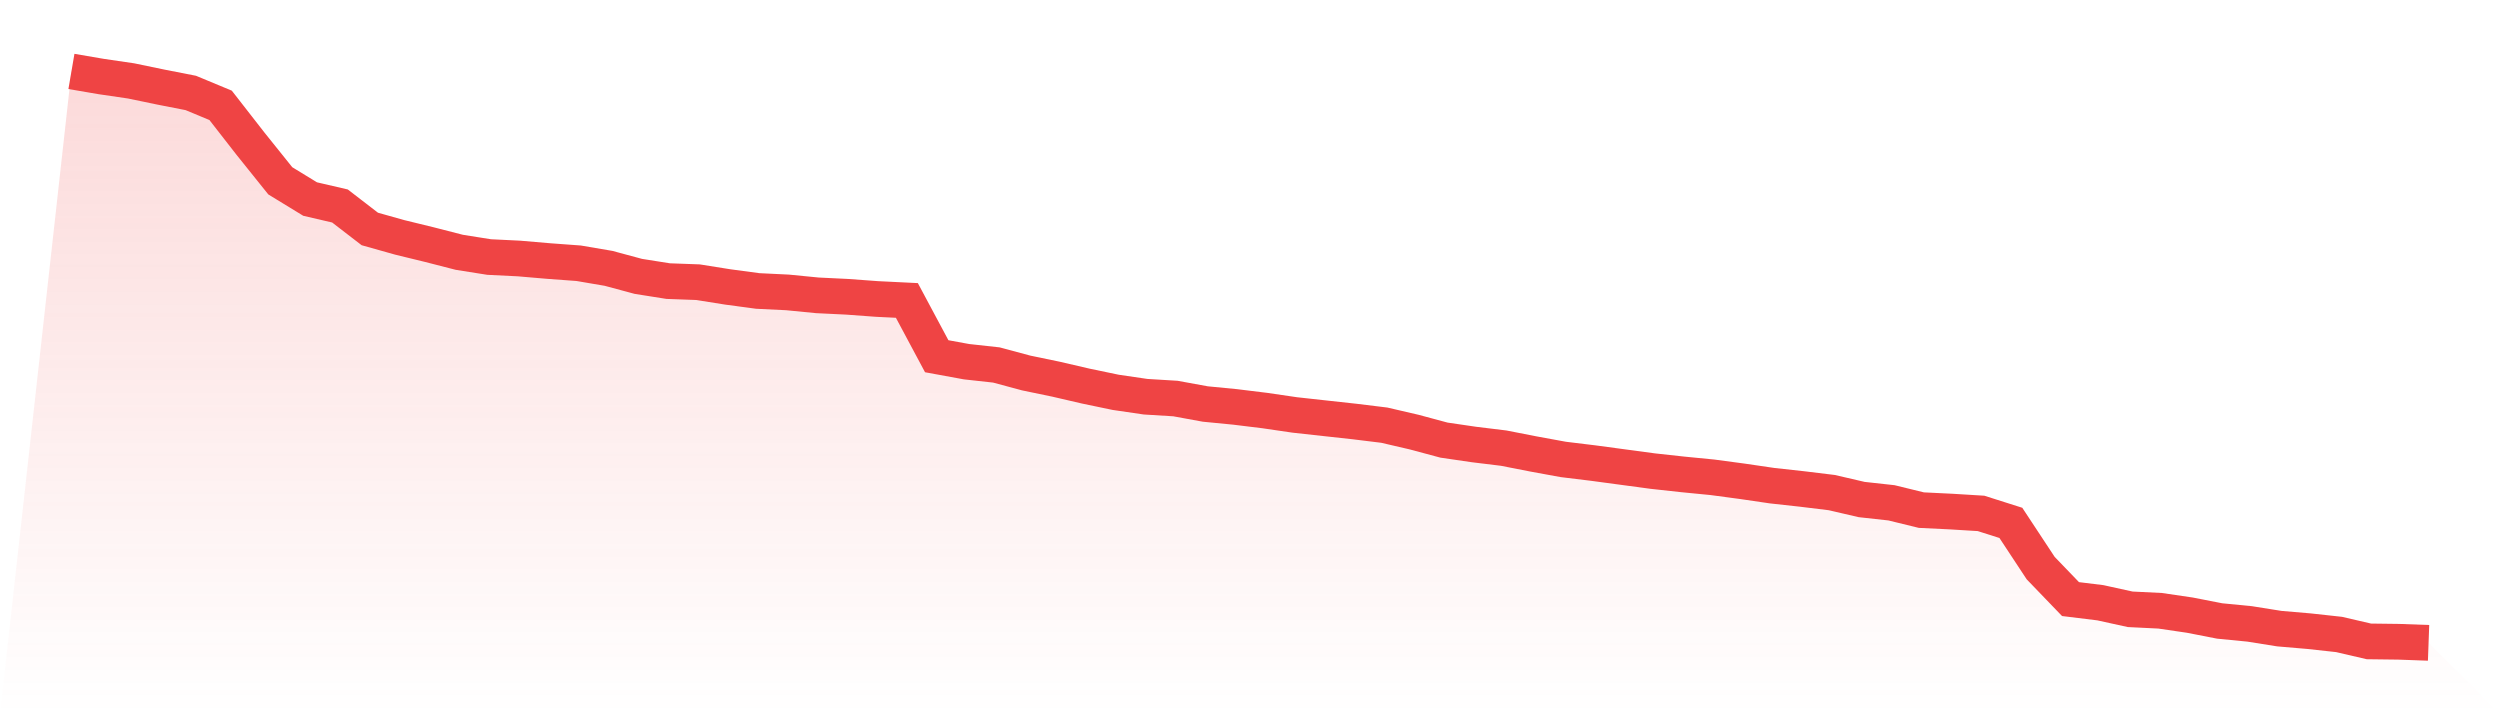 <svg viewBox="0 0 140 40" xmlns="http://www.w3.org/2000/svg">
<defs>
<linearGradient id="gradient" x1="0" x2="0" y1="0" y2="1">
<stop offset="0%" stop-color="#ef4444" stop-opacity="0.2"/>
<stop offset="100%" stop-color="#ef4444" stop-opacity="0"/>
</linearGradient>
</defs>
<path d="M4,4 L4,4 L5.671,4.286 L7.342,4.531 L9.013,4.878 L10.684,5.205 L12.354,5.899 L14.025,8.043 L15.696,10.126 L17.367,11.147 L19.038,11.535 L20.709,12.822 L22.38,13.292 L24.051,13.7 L25.722,14.129 L27.392,14.394 L29.063,14.476 L30.734,14.619 L32.405,14.742 L34.076,15.027 L35.747,15.477 L37.418,15.742 L39.089,15.803 L40.759,16.069 L42.43,16.294 L44.101,16.375 L45.772,16.539 L47.443,16.62 L49.114,16.743 L50.785,16.825 L52.456,19.949 L54.127,20.255 L55.797,20.439 L57.468,20.888 L59.139,21.235 L60.81,21.623 L62.481,21.971 L64.152,22.216 L65.823,22.318 L67.494,22.624 L69.165,22.787 L70.835,22.992 L72.506,23.237 L74.177,23.421 L75.848,23.604 L77.519,23.809 L79.19,24.197 L80.861,24.646 L82.532,24.891 L84.203,25.095 L85.873,25.422 L87.544,25.728 L89.215,25.932 L90.886,26.157 L92.557,26.382 L94.228,26.565 L95.899,26.729 L97.57,26.953 L99.24,27.198 L100.911,27.382 L102.582,27.586 L104.253,27.974 L105.924,28.158 L107.595,28.567 L109.266,28.648 L110.937,28.75 L112.608,29.281 L114.278,31.814 L115.949,33.549 L117.62,33.754 L119.291,34.121 L120.962,34.203 L122.633,34.448 L124.304,34.775 L125.975,34.938 L127.646,35.204 L129.316,35.347 L130.987,35.53 L132.658,35.918 L134.329,35.939 L136,36 L140,40 L0,40 z" fill="url(#gradient)"/>
<path d="M4,4 L4,4 L5.671,4.286 L7.342,4.531 L9.013,4.878 L10.684,5.205 L12.354,5.899 L14.025,8.043 L15.696,10.126 L17.367,11.147 L19.038,11.535 L20.709,12.822 L22.38,13.292 L24.051,13.7 L25.722,14.129 L27.392,14.394 L29.063,14.476 L30.734,14.619 L32.405,14.742 L34.076,15.027 L35.747,15.477 L37.418,15.742 L39.089,15.803 L40.759,16.069 L42.43,16.294 L44.101,16.375 L45.772,16.539 L47.443,16.62 L49.114,16.743 L50.785,16.825 L52.456,19.949 L54.127,20.255 L55.797,20.439 L57.468,20.888 L59.139,21.235 L60.81,21.623 L62.481,21.971 L64.152,22.216 L65.823,22.318 L67.494,22.624 L69.165,22.787 L70.835,22.992 L72.506,23.237 L74.177,23.421 L75.848,23.604 L77.519,23.809 L79.19,24.197 L80.861,24.646 L82.532,24.891 L84.203,25.095 L85.873,25.422 L87.544,25.728 L89.215,25.932 L90.886,26.157 L92.557,26.382 L94.228,26.565 L95.899,26.729 L97.57,26.953 L99.24,27.198 L100.911,27.382 L102.582,27.586 L104.253,27.974 L105.924,28.158 L107.595,28.567 L109.266,28.648 L110.937,28.75 L112.608,29.281 L114.278,31.814 L115.949,33.549 L117.62,33.754 L119.291,34.121 L120.962,34.203 L122.633,34.448 L124.304,34.775 L125.975,34.938 L127.646,35.204 L129.316,35.347 L130.987,35.53 L132.658,35.918 L134.329,35.939 L136,36" fill="none" stroke="#ef4444" stroke-width="2"/>
</svg>
